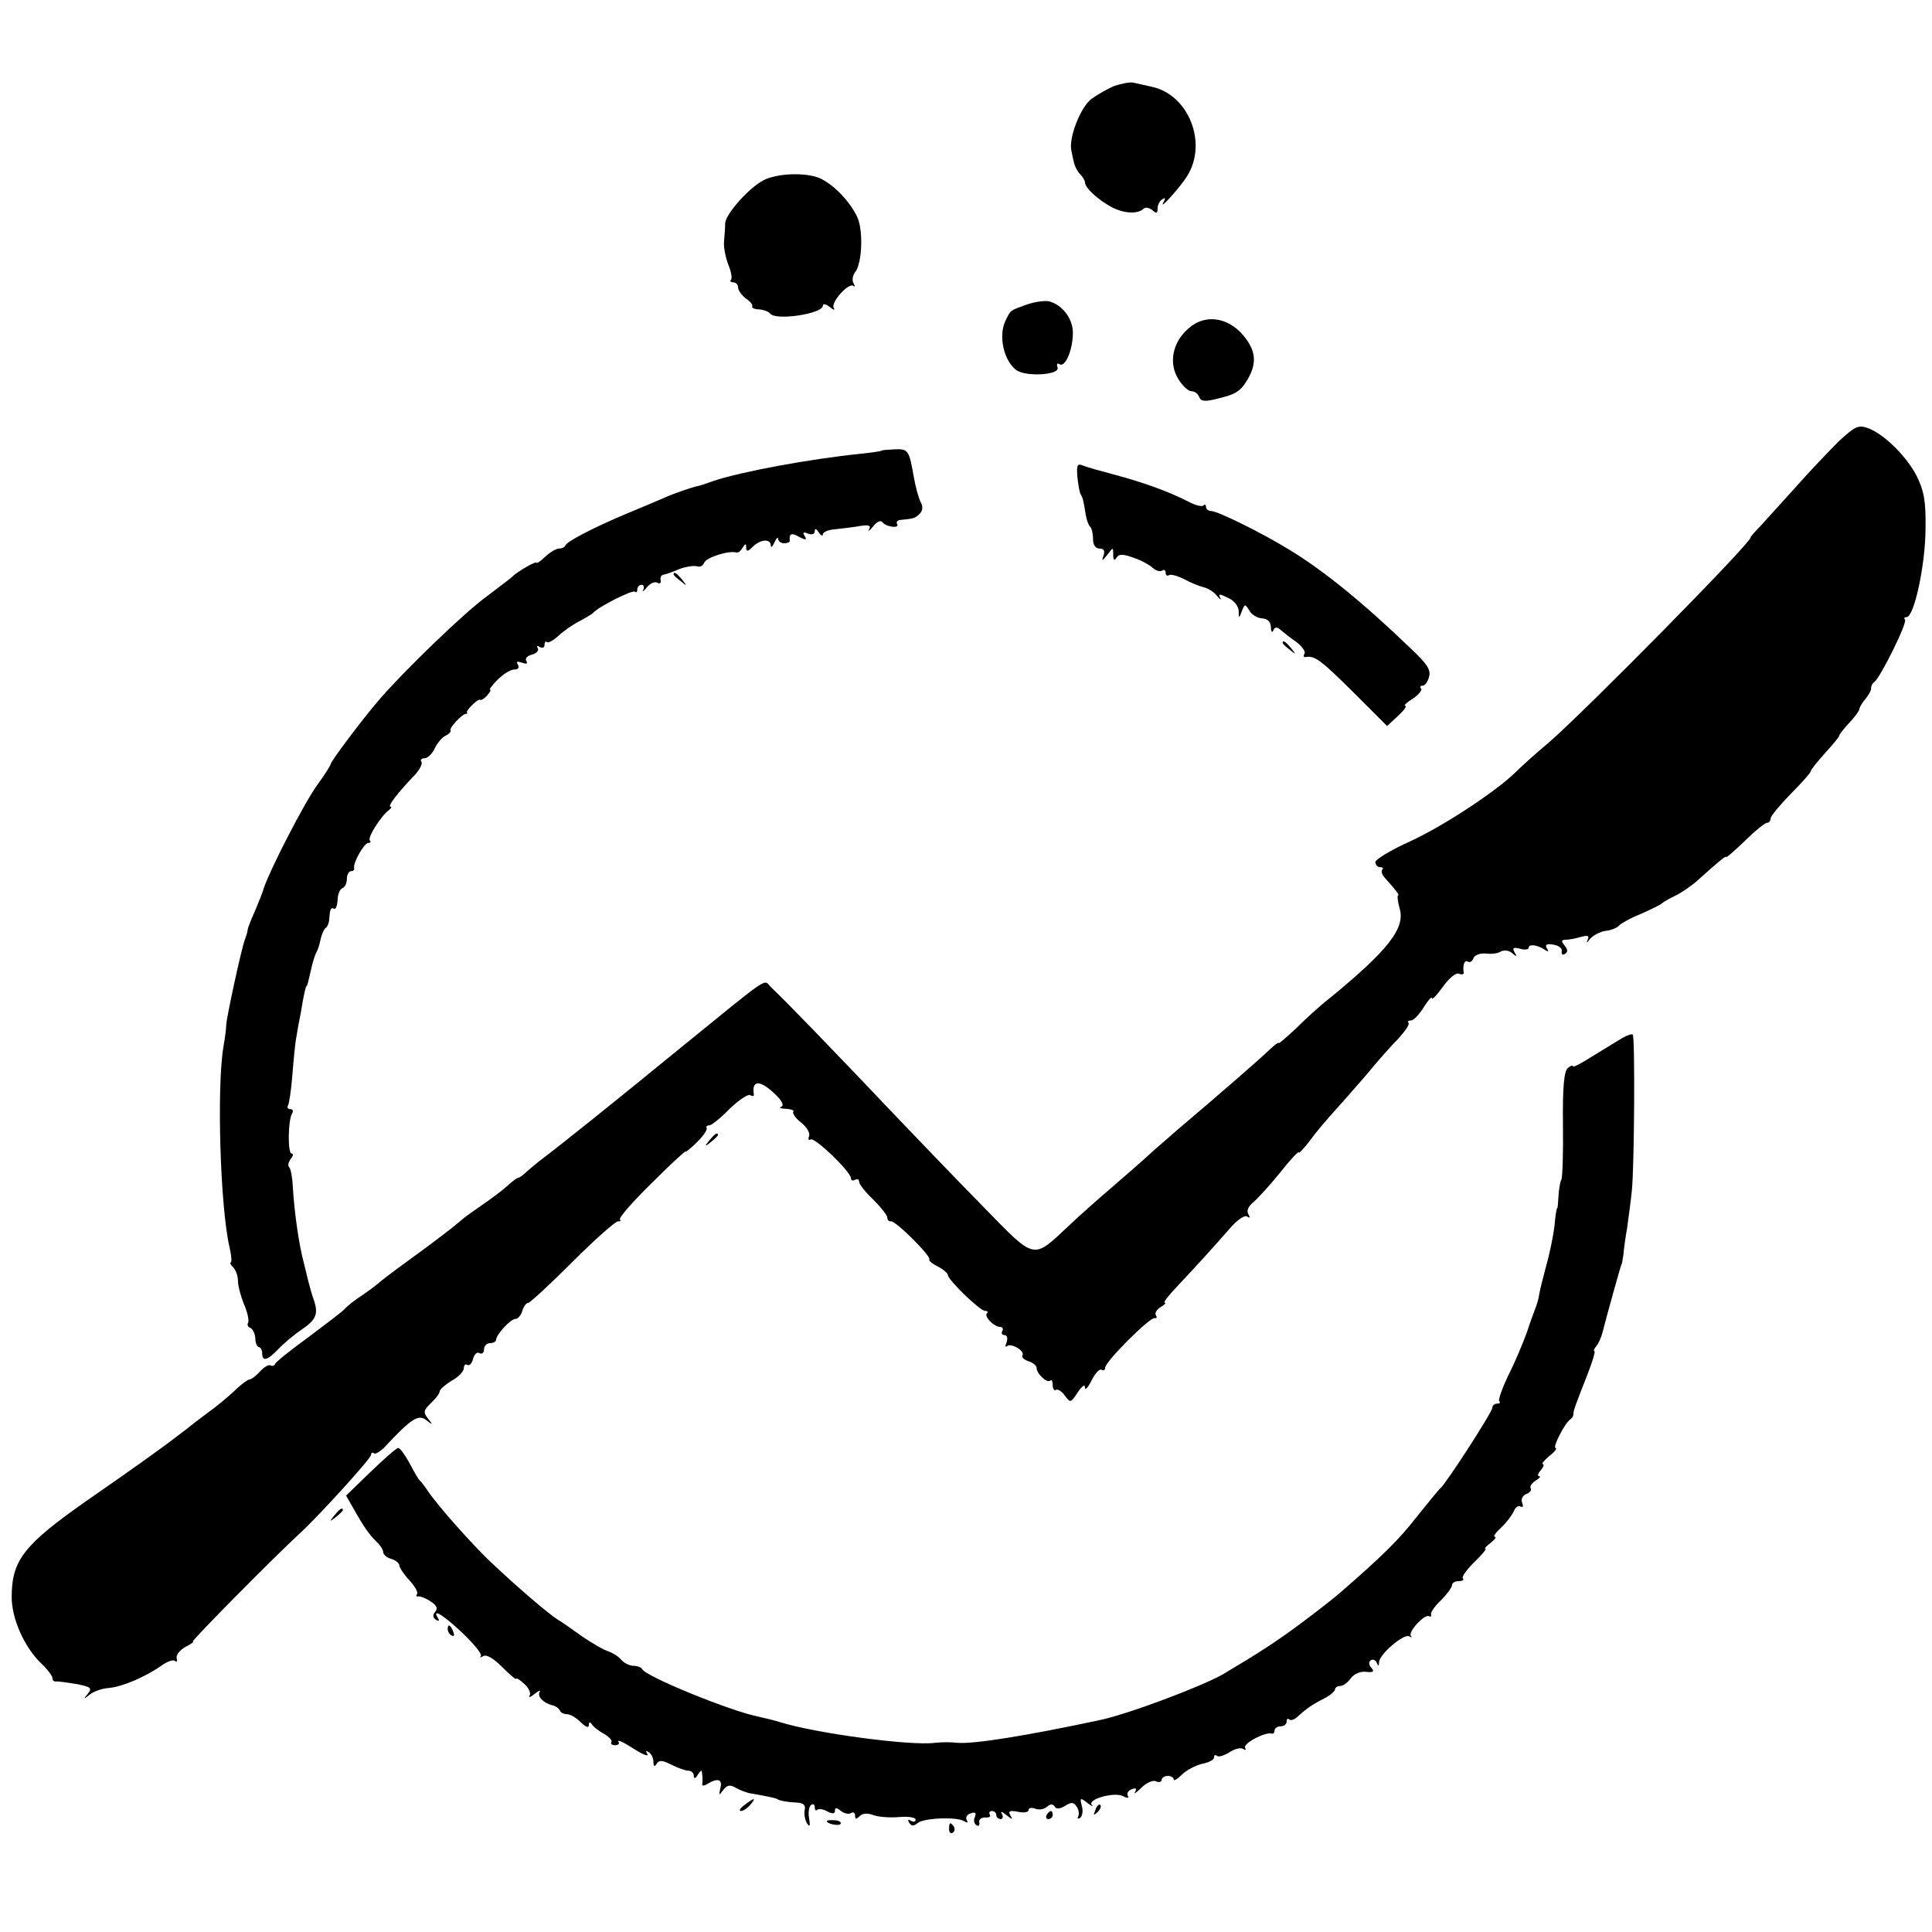 <?xml version="1.0" standalone="no"?>
<!DOCTYPE svg PUBLIC "-//W3C//DTD SVG 20010904//EN"
 "http://www.w3.org/TR/2001/REC-SVG-20010904/DTD/svg10.dtd">
<svg version="1.0" xmlns="http://www.w3.org/2000/svg"
 width="479pt" height="479pt" viewBox="0 0 479 479"
 preserveAspectRatio="xMidYMid meet">
<g transform="translate(0,479) scale(0.1,-0.1)"
fill="#000000" stroke="none">
<path d="M2763 4577 c-17 -7 -43 -22 -58 -33 -27 -22 -55 -95 -49 -126 2 -10
5 -25 7 -33 2 -8 9 -21 15 -27 7 -7 12 -16 12 -20 0 -14 33 -44 67 -62 31 -16
65 -17 79 -3 4 4 13 2 21 -4 10 -9 13 -8 13 4 0 9 5 19 12 23 7 5 8 3 3 -7
-15 -25 40 35 58 64 52 82 4 203 -88 222 -16 4 -37 8 -45 10 -8 2 -29 -2 -47
-8z"/>
<path d="M1899 4346 c-35 -14 -99 -84 -101 -109 0 -12 -2 -33 -3 -47 -1 -14 4
-39 11 -57 7 -17 10 -34 6 -37 -3 -3 0 -6 6 -6 7 0 12 -6 12 -13 0 -7 9 -19
19 -27 11 -7 18 -16 16 -20 -2 -3 6 -7 17 -7 12 -1 24 -6 27 -10 13 -19 131
-1 131 19 0 6 8 4 17 -3 10 -8 14 -9 10 -2 -8 13 38 64 49 54 4 -3 4 0 0 7 -4
7 -2 19 4 27 18 22 21 108 4 140 -19 37 -53 73 -87 91 -30 16 -99 16 -138 0z"/>
<path d="M2546 4035 c-42 -15 -40 -13 -53 -40 -18 -37 -5 -98 26 -122 23 -18
110 -13 103 6 -3 8 -1 12 5 8 14 -9 33 36 33 78 0 35 -26 69 -59 78 -10 2 -35
-1 -55 -8z"/>
<path d="M2947 3976 c-40 -34 -50 -86 -26 -125 10 -17 25 -31 33 -31 8 0 16
-6 19 -14 4 -11 14 -12 39 -6 52 12 63 19 81 49 24 41 21 72 -11 110 -38 45
-95 53 -135 17z"/>
<path d="M4559 3696 c-24 -24 -73 -75 -109 -116 -36 -40 -75 -83 -87 -96 -13
-13 -23 -25 -23 -27 0 -14 -407 -427 -499 -507 -36 -30 -74 -65 -86 -77 -49
-47 -178 -132 -259 -169 -47 -21 -86 -45 -86 -51 0 -7 5 -13 12 -13 6 0 9 -3
5 -6 -3 -4 -1 -12 6 -20 28 -31 38 -44 33 -44 -2 0 -1 -14 4 -32 15 -49 -28
-104 -176 -225 -22 -17 -58 -50 -81 -73 -24 -22 -43 -39 -43 -36 0 3 -10 -5
-23 -17 -27 -26 -125 -111 -230 -200 -20 -18 -50 -43 -65 -57 -15 -14 -56 -50
-91 -80 -35 -30 -85 -74 -110 -98 -92 -86 -82 -88 -213 46 -63 64 -153 158
-200 207 -188 198 -289 302 -326 337 -21 20 8 39 -242 -164 -148 -121 -270
-219 -328 -263 -7 -5 -22 -18 -33 -27 -10 -10 -21 -18 -24 -18 -3 0 -15 -9
-27 -20 -12 -11 -40 -32 -62 -47 -23 -16 -46 -32 -52 -38 -22 -19 -69 -55
-134 -102 -36 -26 -67 -50 -70 -53 -3 -3 -21 -17 -40 -30 -19 -12 -39 -28 -45
-35 -5 -6 -46 -37 -90 -70 -44 -32 -82 -62 -83 -67 -2 -4 -7 -6 -12 -3 -4 2
-15 -4 -25 -15 -10 -11 -22 -20 -26 -20 -4 0 -18 -10 -31 -22 -13 -13 -38 -34
-56 -48 -19 -14 -51 -38 -72 -55 -53 -41 -110 -82 -244 -175 -157 -110 -187
-148 -187 -240 0 -53 31 -123 72 -163 16 -15 29 -32 29 -37 0 -6 3 -9 8 -9 4
1 26 -2 50 -6 37 -7 41 -10 30 -24 -12 -14 -11 -15 5 -2 10 8 31 15 47 16 33
3 90 27 131 56 14 10 29 15 33 11 4 -4 6 -1 4 7 -2 8 8 20 22 28 14 7 22 13
18 13 -6 0 203 211 265 268 46 42 177 186 177 195 0 5 3 7 7 4 3 -4 18 5 32
21 62 66 79 76 98 61 16 -13 17 -12 4 4 -12 16 -11 20 7 38 12 11 22 24 22 29
0 5 14 17 30 27 17 9 30 23 30 31 0 7 4 11 9 8 5 -3 11 4 14 15 3 12 10 18 16
14 6 -3 11 1 11 9 0 9 7 16 15 16 8 0 15 4 15 8 0 13 36 52 48 52 6 0 14 9 17
20 3 11 10 20 15 20 4 0 54 46 111 103 56 56 107 101 112 99 4 -1 7 1 4 5 -2
5 33 45 79 90 46 46 84 81 84 78 0 -2 13 8 28 23 15 15 26 30 24 35 -2 4 1 7
7 7 5 0 28 18 50 41 23 22 46 37 51 34 6 -4 10 -3 9 2 -6 37 17 36 56 -3 15
-15 19 -25 12 -28 -7 -2 -1 -5 12 -5 13 -1 21 -4 18 -7 -3 -4 5 -16 19 -27 14
-11 23 -26 20 -34 -3 -8 -1 -11 4 -8 10 6 100 -80 100 -97 0 -5 5 -6 10 -3 6
3 10 1 10 -5 0 -6 16 -26 35 -44 19 -19 35 -39 35 -45 0 -6 4 -10 9 -9 10 3
102 -88 95 -95 -2 -2 7 -10 21 -17 14 -7 25 -17 25 -21 0 -12 80 -89 92 -89 6
0 9 -3 5 -6 -8 -8 18 -34 33 -34 6 0 8 -5 5 -10 -3 -5 -1 -10 5 -10 7 0 9 -7
6 -17 -4 -10 -4 -14 0 -11 9 10 46 -11 39 -22 -3 -5 4 -11 15 -15 11 -3 20
-11 20 -16 0 -15 26 -39 34 -32 3 4 6 -1 6 -11 0 -9 4 -15 8 -12 5 3 15 -4 22
-14 14 -19 15 -18 32 8 11 16 18 21 18 12 0 -8 8 0 16 17 9 18 20 30 25 27 5
-3 9 -1 9 5 0 15 112 127 123 123 5 -1 6 2 3 7 -4 5 2 14 11 20 10 6 15 11 11
11 -5 0 9 18 30 40 47 50 88 95 130 143 19 22 37 35 44 31 7 -5 8 -3 3 6 -5 8
0 19 12 29 11 9 41 42 67 74 25 32 46 54 46 50 0 -4 10 7 23 23 24 32 31 41
92 109 22 25 54 61 70 81 17 20 44 51 62 69 17 19 29 36 25 39 -3 3 0 6 6 6 7
0 21 15 32 33 11 17 20 28 20 22 0 -5 12 7 27 28 15 21 32 36 40 33 7 -3 12
-2 12 2 -3 19 2 33 10 28 5 -3 11 0 14 8 3 8 16 13 31 12 13 -2 30 0 37 5 8 4
20 3 28 -4 12 -10 13 -9 6 2 -6 11 -3 13 13 9 12 -4 22 -2 22 2 0 10 20 8 39
-4 10 -7 12 -5 6 3 -5 9 0 12 16 9 13 -2 23 -9 21 -16 -1 -8 2 -11 8 -7 8 5 7
11 -1 21 -9 11 -8 14 2 14 8 0 25 3 38 7 19 5 22 3 17 -8 -4 -8 -1 -7 6 3 8 9
25 18 38 20 14 1 30 8 35 14 6 6 30 19 55 29 25 11 47 22 50 25 3 3 18 12 35
20 16 8 42 26 57 40 50 45 68 60 68 55 0 -2 21 16 46 40 25 25 50 45 55 45 5
0 9 5 9 11 0 6 23 33 50 61 28 28 50 53 50 57 0 3 16 23 35 44 19 21 35 40 35
43 0 3 11 17 25 32 14 15 25 30 25 34 0 4 7 16 15 25 8 10 15 22 14 27 0 5 3
12 8 15 15 11 83 148 76 155 -3 3 -2 6 4 6 19 0 47 132 47 220 1 69 -4 93 -22
130 -26 50 -82 105 -122 119 -23 8 -32 3 -71 -33z"/>
<path d="M2186 3673 c-1 -2 -25 -5 -52 -8 -127 -13 -294 -44 -364 -67 -19 -7
-37 -13 -40 -13 -14 -3 -59 -18 -85 -30 -16 -7 -59 -25 -95 -40 -76 -32 -144
-67 -148 -77 -2 -5 -9 -8 -16 -8 -7 0 -22 -9 -34 -20 -12 -12 -22 -18 -22 -15
0 5 -49 -23 -60 -35 -3 -3 -32 -25 -65 -50 -55 -40 -204 -184 -265 -255 -40
-46 -120 -153 -120 -159 0 -3 -15 -27 -34 -53 -33 -46 -117 -210 -132 -255 -3
-12 -14 -37 -22 -57 -9 -20 -17 -40 -18 -46 0 -5 -4 -17 -7 -25 -8 -20 -45
-191 -46 -210 0 -8 -3 -33 -7 -55 -17 -101 -8 -398 15 -497 5 -21 6 -38 3 -38
-3 0 -1 -5 6 -12 7 -7 12 -22 12 -34 0 -12 7 -38 15 -58 9 -20 13 -41 10 -46
-3 -4 0 -10 5 -12 6 -2 12 -13 13 -26 0 -12 5 -22 9 -22 4 0 8 -7 8 -15 0 -22
13 -18 40 10 12 13 39 36 60 50 35 24 40 39 27 75 -3 8 -9 29 -13 45 -4 17 -9
37 -11 45 -12 45 -23 122 -27 187 -1 23 -5 45 -9 49 -4 4 -2 13 4 21 6 7 7 13
2 13 -10 0 -9 82 1 99 4 6 2 11 -4 11 -6 0 -9 4 -6 9 3 5 8 39 11 77 3 38 7
80 10 94 2 14 7 41 11 60 7 44 12 65 14 65 2 0 5 14 14 53 3 12 8 27 11 32 3
5 8 20 10 32 3 12 8 24 12 27 5 3 8 12 9 19 2 28 4 33 12 29 4 -3 8 7 9 21 0
15 6 28 12 30 6 2 11 12 11 23 0 10 5 19 10 19 6 0 9 3 8 8 -3 13 25 62 35 62
6 0 7 3 4 6 -7 7 29 63 48 76 5 4 7 8 3 8 -8 0 19 36 60 78 12 13 20 28 17 33
-4 5 0 9 8 9 7 0 19 11 25 25 7 14 19 28 27 31 8 4 13 9 12 13 -4 6 29 41 38
41 3 0 4 1 3 3 -5 4 27 35 32 32 3 -2 11 3 18 11 7 8 10 14 7 14 -3 0 5 11 19
25 14 14 32 25 41 25 10 0 13 5 9 12 -5 8 -2 9 10 5 11 -4 15 -3 11 4 -4 6 2
13 14 16 11 3 18 10 14 16 -3 6 -1 7 5 3 7 -4 12 -2 12 5 0 7 3 10 6 7 3 -3
16 4 29 16 13 12 36 28 52 36 15 8 30 17 33 20 14 16 98 58 104 53 3 -3 6 -1
6 5 0 7 5 12 11 12 5 0 7 -6 4 -12 -4 -7 0 -5 9 6 8 10 20 15 26 11 6 -3 9 -1
8 6 -2 7 2 14 7 14 6 1 23 7 39 14 16 6 36 9 43 7 8 -3 16 1 19 9 5 13 62 31
80 25 4 -1 11 4 15 12 7 11 9 11 9 0 0 -10 4 -10 16 2 19 19 44 21 45 4 0 -7
4 -4 9 7 5 11 9 15 9 9 1 -6 7 -11 15 -11 8 0 15 3 14 6 -2 18 4 21 23 10 17
-9 20 -8 14 2 -6 9 -3 11 8 6 10 -4 17 -1 17 6 0 8 4 6 10 -3 5 -8 10 -10 10
-5 0 6 15 12 33 13 17 2 45 5 60 8 21 3 27 1 22 -8 -4 -7 1 -4 10 7 9 12 19
16 23 10 9 -12 44 -16 36 -4 -3 5 2 10 10 10 31 3 35 4 46 15 8 8 9 18 2 30
-5 11 -12 37 -16 59 -12 69 -14 72 -47 71 -17 -1 -32 -2 -33 -3z"/>
<path d="M2671 3609 c2 -19 5 -38 8 -44 6 -10 7 -15 13 -52 2 -12 7 -26 11
-29 4 -4 7 -18 7 -31 0 -14 6 -23 16 -23 11 0 14 -6 10 -17 -5 -15 -4 -15 9 1
15 20 15 20 15 0 0 -13 3 -15 8 -7 6 10 15 10 43 0 18 -6 40 -18 47 -25 8 -7
18 -10 23 -7 5 4 9 1 9 -5 0 -6 4 -9 8 -6 5 3 22 -2 38 -10 16 -9 37 -17 48
-20 10 -2 25 -11 33 -21 8 -10 12 -12 8 -5 -5 10 -1 10 19 0 15 -6 26 -20 27
-32 0 -20 1 -20 8 -1 7 18 8 18 18 2 5 -10 19 -19 31 -20 15 -1 22 -8 23 -22
0 -11 3 -15 6 -8 3 8 8 9 16 3 7 -6 24 -20 40 -31 15 -11 25 -25 21 -30 -3 -5
-2 -9 3 -8 23 4 38 -8 117 -86 l85 -85 27 25 c15 14 23 25 18 25 -5 0 3 8 19
18 15 10 24 22 20 25 -3 4 -2 7 4 7 6 0 13 10 16 22 5 17 -5 32 -42 67 -118
114 -221 198 -306 249 -65 40 -176 95 -192 95 -7 0 -13 5 -13 10 0 6 -3 7 -6
4 -4 -4 -19 0 -33 7 -52 27 -116 50 -191 70 -30 8 -63 17 -73 21 -16 7 -18 3
-16 -26z"/>
<path d="M1670 3366 c0 -2 8 -10 18 -17 15 -13 16 -12 3 4 -13 16 -21 21 -21
13z"/>
<path d="M3180 3196 c0 -2 8 -10 18 -17 15 -13 16 -12 3 4 -13 16 -21 21 -21
13z"/>
<path d="M4023 2217 c-12 -7 -44 -27 -72 -44 -28 -18 -51 -30 -51 -27 0 4 -6
2 -13 -4 -9 -8 -13 -45 -12 -139 1 -70 -1 -132 -4 -138 -3 -5 -6 -23 -7 -40
-1 -16 -2 -30 -3 -30 -2 0 -5 -20 -7 -45 -3 -24 -12 -69 -21 -100 -8 -30 -16
-62 -17 -70 -1 -8 -5 -22 -8 -30 -3 -8 -14 -37 -23 -65 -10 -27 -30 -75 -46
-106 -15 -32 -25 -60 -22 -63 4 -3 1 -6 -5 -6 -7 0 -12 -5 -12 -10 0 -11 -116
-190 -129 -200 -4 -3 -29 -34 -58 -70 -44 -57 -87 -99 -193 -191 -14 -12 -56
-45 -95 -74 -62 -46 -102 -72 -193 -126 -52 -30 -238 -100 -307 -114 -183 -39
-309 -59 -350 -56 -21 2 -36 2 -57 0 -61 -8 -297 24 -383 51 -16 5 -41 11 -55
14 -67 13 -281 100 -288 118 -2 4 -12 8 -22 8 -9 0 -23 7 -30 15 -6 8 -21 17
-32 21 -11 3 -40 20 -65 37 -25 18 -52 37 -61 42 -25 16 -98 79 -162 139 -48
45 -134 142 -159 179 -8 12 -17 24 -21 27 -3 3 -14 22 -25 43 -11 20 -23 37
-28 37 -4 0 -35 -27 -68 -59 l-61 -59 16 -28 c28 -50 41 -68 58 -85 10 -9 18
-21 18 -27 0 -6 9 -14 20 -17 11 -3 20 -11 20 -16 0 -5 11 -22 24 -36 14 -15
23 -30 20 -35 -3 -5 -2 -7 3 -6 4 1 18 -4 30 -12 16 -10 19 -18 12 -26 -7 -8
-6 -15 2 -20 8 -4 9 -3 5 4 -16 26 12 9 61 -37 28 -27 49 -52 45 -57 -4 -4 -1
-4 6 0 8 5 26 -6 47 -27 19 -19 35 -33 35 -29 0 3 9 -3 20 -13 11 -10 17 -23
13 -29 -4 -6 2 -4 12 4 10 8 16 11 13 5 -7 -11 10 -28 32 -33 8 -2 16 -8 18
-13 2 -5 10 -9 18 -9 8 0 23 -9 34 -20 12 -12 20 -15 20 -7 0 8 3 9 8 1 4 -6
17 -16 30 -23 12 -7 20 -16 18 -20 -3 -4 1 -8 9 -8 8 0 12 4 8 9 -3 6 14 -2
37 -17 23 -15 39 -21 35 -14 -5 8 -4 10 3 5 7 -4 12 -15 12 -24 0 -12 3 -13 8
-5 6 10 14 9 36 -2 16 -8 35 -15 42 -15 8 0 14 -6 14 -12 0 -9 4 -8 10 2 9 13
10 13 11 0 1 -8 1 -19 0 -23 -1 -5 4 -5 11 -1 27 17 40 13 34 -9 -4 -19 -4
-20 7 -5 10 13 17 14 32 5 11 -6 29 -13 40 -14 34 -6 60 -11 63 -14 4 -3 22
-7 46 -8 18 -1 24 -6 21 -19 -2 -10 1 -25 6 -33 7 -10 8 -6 5 13 -3 15 0 30 5
33 5 4 9 1 9 -6 0 -7 3 -9 6 -6 4 3 15 2 25 -4 14 -7 19 -6 19 2 0 8 4 8 15
-1 8 -6 19 -9 25 -5 5 3 10 1 10 -6 0 -10 3 -10 11 -2 8 8 20 8 34 3 13 -5 42
-7 64 -5 23 2 41 -1 41 -6 0 -6 -5 -7 -12 -3 -7 4 -8 3 -4 -5 6 -9 11 -9 21
-1 15 13 97 16 115 5 8 -5 11 -4 7 2 -4 6 0 14 9 17 12 4 15 2 11 -9 -4 -8 -2
-17 4 -20 5 -4 8 -1 7 7 -2 7 5 12 14 12 10 -1 15 2 12 7 -3 5 0 9 5 9 6 0 11
-4 11 -10 0 -5 5 -10 11 -10 5 0 7 6 3 13 -5 7 0 6 11 -3 15 -12 17 -12 10 -1
-6 11 -2 13 19 9 14 -3 26 -1 26 4 0 6 7 7 16 4 9 -4 22 -2 29 4 9 8 15 8 20
1 4 -7 13 -6 26 2 16 10 21 9 29 -3 5 -8 6 -18 3 -24 -3 -5 -1 -6 5 -3 5 4 8
17 4 30 -5 20 -4 21 14 7 10 -8 16 -10 11 -5 -12 14 55 33 77 22 12 -6 16 -5
12 1 -3 5 1 13 10 16 10 4 13 2 8 -7 -4 -6 3 -2 15 10 12 12 28 20 36 17 8 -4
15 -2 15 3 0 5 7 10 15 10 8 0 15 -4 15 -9 0 -4 9 1 20 12 11 11 34 23 50 27
17 3 30 10 30 16 0 6 3 7 7 4 3 -4 17 0 30 8 13 9 29 13 35 9 6 -4 8 -3 5 3
-6 10 50 40 66 35 4 -1 7 2 7 8 0 5 7 10 15 10 8 0 15 5 15 12 0 6 3 9 6 5 4
-3 12 -1 20 6 24 22 39 32 67 46 15 8 27 18 27 23 0 4 6 8 13 8 7 0 19 9 26
19 8 11 24 18 38 16 18 -2 21 1 13 10 -7 8 -7 15 -1 19 5 3 12 0 14 -6 4 -10
6 -9 6 1 1 20 62 72 75 64 6 -3 8 -3 4 1 -8 10 34 55 45 49 4 -2 6 -1 5 4 -2
5 9 21 25 36 15 15 27 32 27 37 0 6 8 10 17 10 9 0 13 3 10 7 -4 3 9 21 28 40
19 18 31 33 28 33 -4 0 2 7 13 15 10 8 15 15 10 15 -5 0 2 10 16 23 13 12 27
31 31 40 4 10 11 15 17 12 6 -3 7 1 4 9 -4 9 1 18 10 22 9 3 14 10 11 14 -3 5
3 13 12 19 10 6 14 11 9 11 -5 0 -3 7 4 15 7 8 9 15 5 15 -4 0 3 9 16 20 13
10 20 19 16 20 -9 0 22 61 36 71 5 3 8 9 8 13 -1 7 6 25 35 99 12 31 20 57 17
57 -3 0 -1 6 5 13 6 7 13 24 16 37 9 36 45 165 46 165 1 0 3 11 5 25 1 14 5
43 9 65 3 22 9 65 12 95 6 63 8 379 2 385 -2 2 -13 -1 -25 -8z"/>
<path d="M1759 1963 c-13 -16 -12 -17 4 -4 9 7 17 15 17 17 0 8 -8 3 -21 -13z"/>
<path d="M829 1033 c-13 -16 -12 -17 4 -4 9 7 17 15 17 17 0 8 -8 3 -21 -13z"/>
<path d="M1110 751 c0 -6 4 -13 10 -16 6 -3 7 1 4 9 -7 18 -14 21 -14 7z"/>
<path d="M1846 315 c-11 -8 -15 -15 -9 -15 6 0 16 7 23 15 16 19 11 19 -14 0z"/>
<path d="M2716 303 c-6 -14 -5 -15 5 -6 7 7 10 15 7 18 -3 3 -9 -2 -12 -12z"/>
<path d="M2595 290 c-3 -5 -1 -10 4 -10 6 0 11 5 11 10 0 6 -2 10 -4 10 -3 0
-8 -4 -11 -10z"/>
<path d="M2050 275 c0 -7 30 -13 34 -7 3 4 -4 9 -15 9 -10 1 -19 0 -19 -2z"/>
<path d="M2353 255 c0 -8 4 -12 9 -9 5 3 6 10 3 15 -9 13 -12 11 -12 -6z"/>
</g>
</svg>
